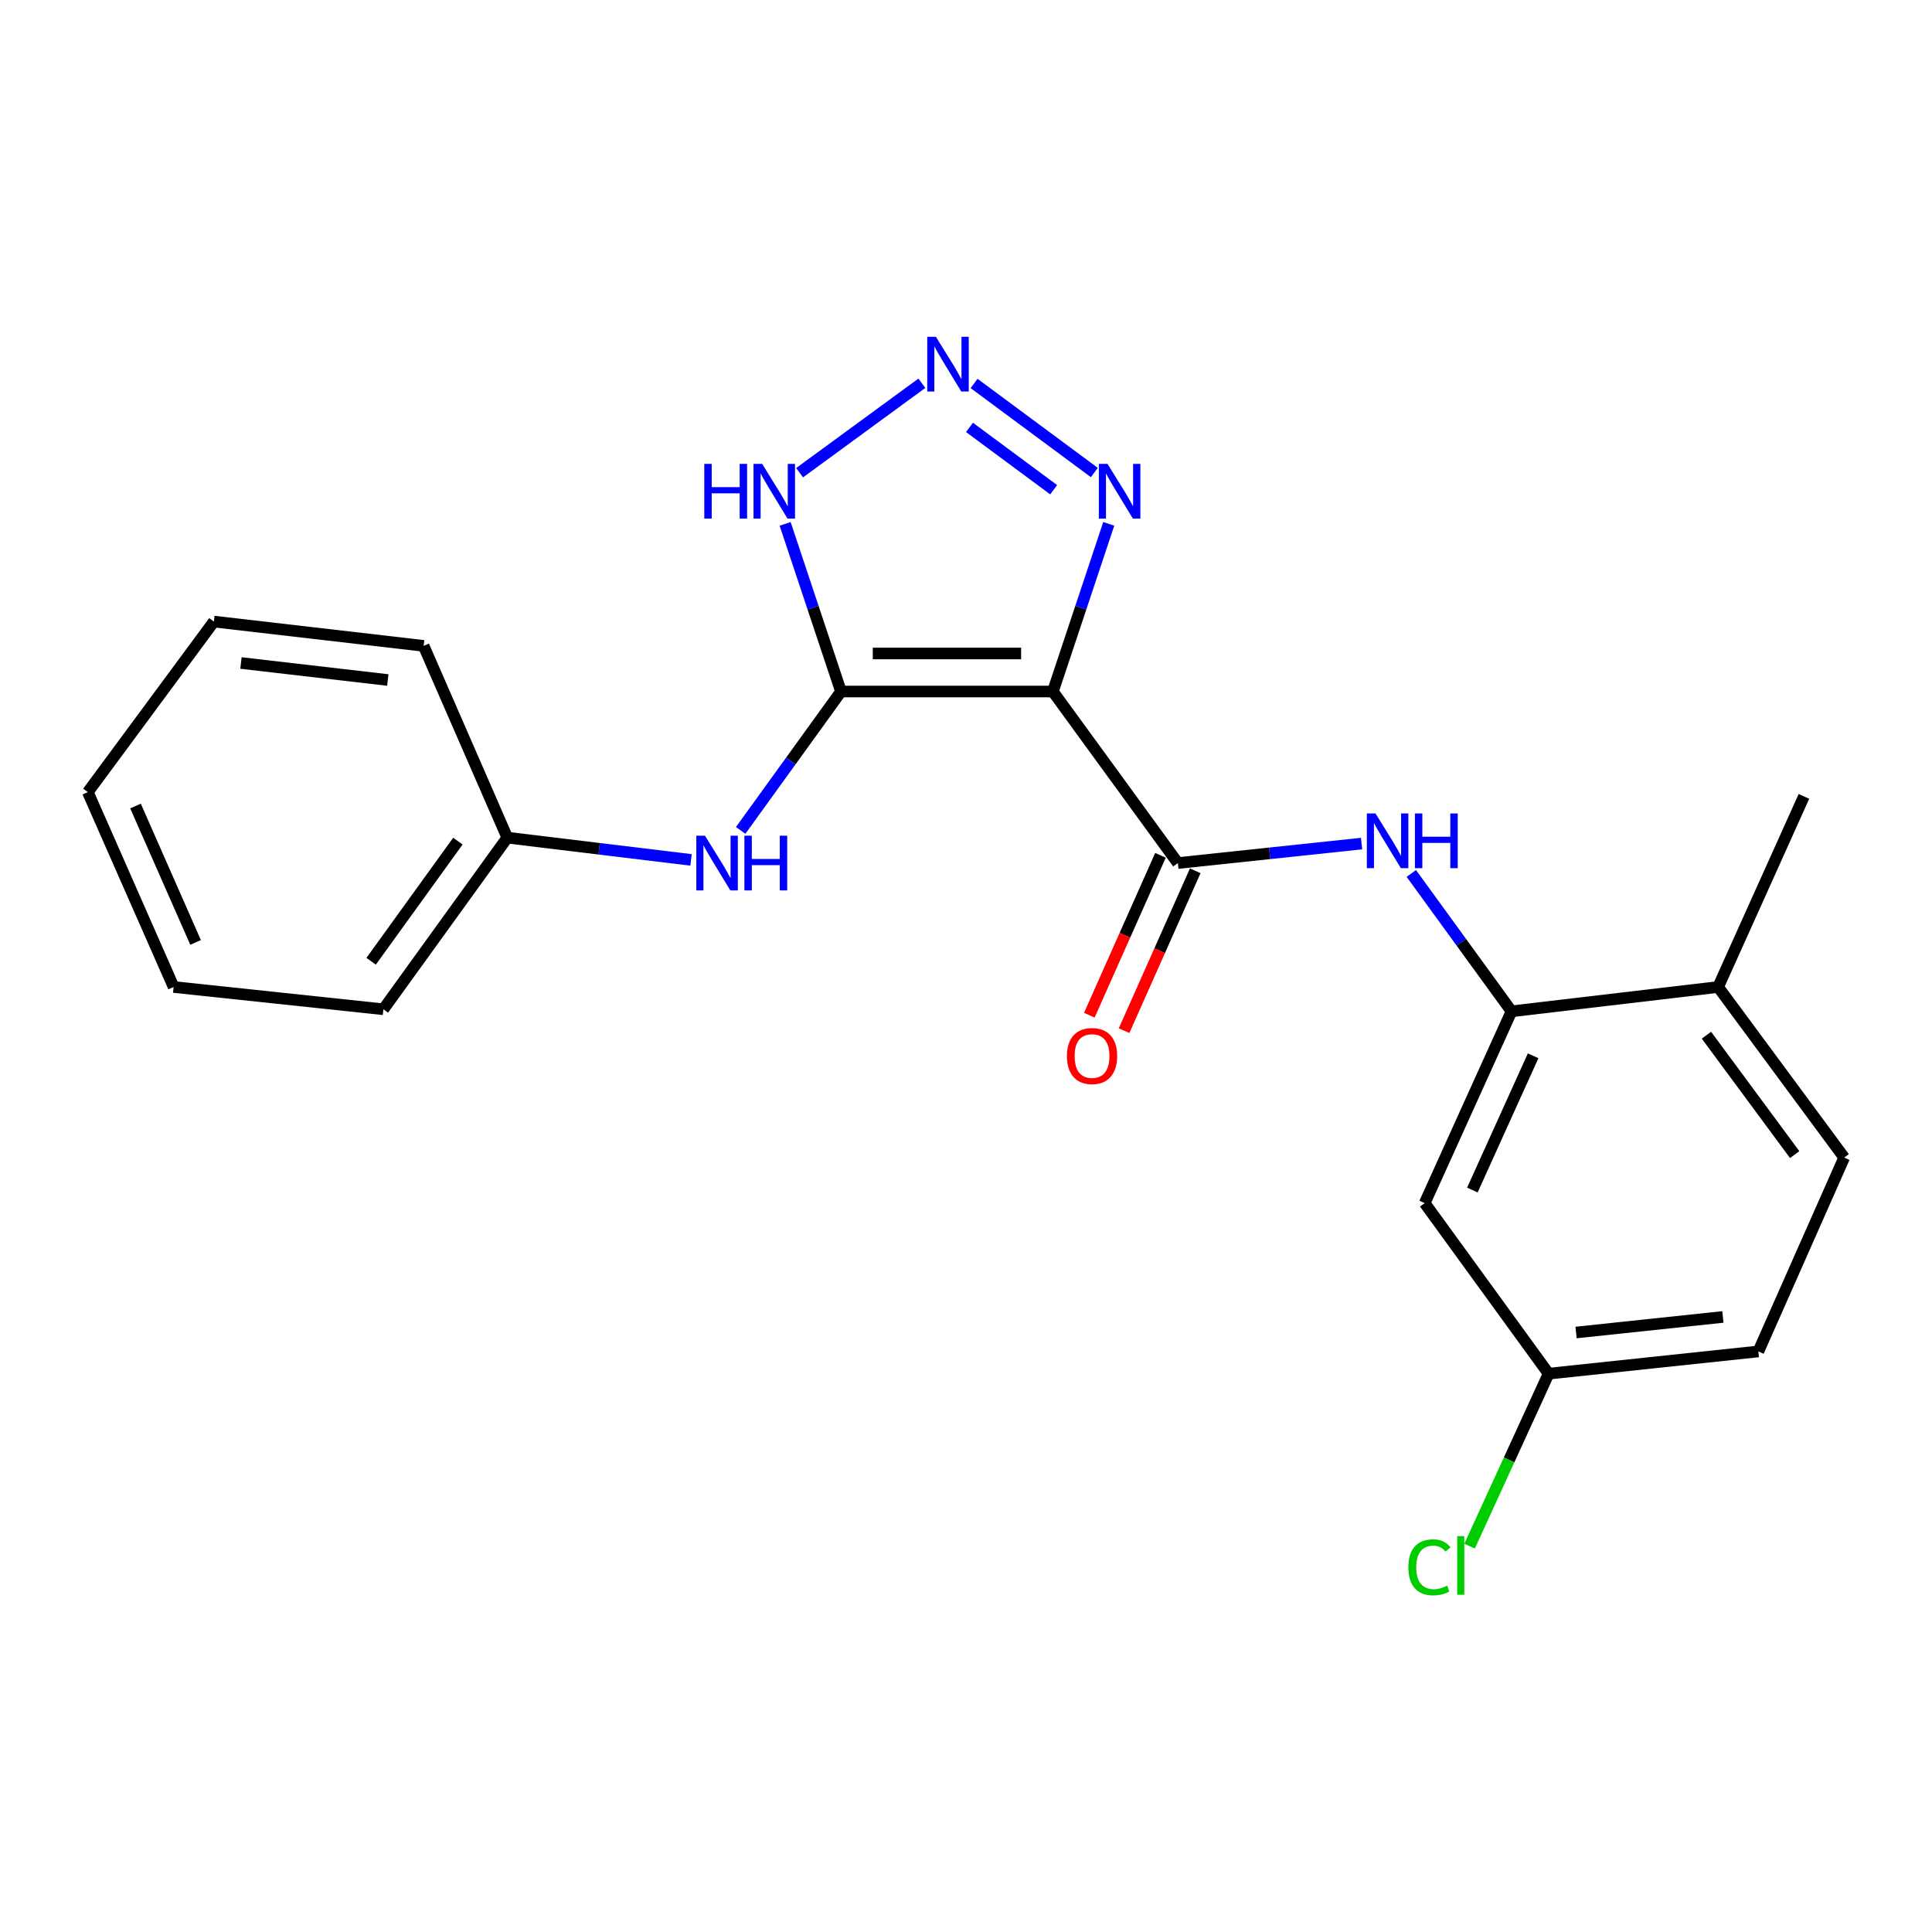 <?xml version='1.0' encoding='iso-8859-1'?>
<svg version='1.1' baseProfile='full'
              xmlns='http://www.w3.org/2000/svg'
                      xmlns:rdkit='http://www.rdkit.org/xml'
                      xmlns:xlink='http://www.w3.org/1999/xlink'
                  xml:space='preserve'
width='1000px' height='1000px' viewBox='0 0 1000 1000'>
<!-- END OF HEADER -->
<rect style='opacity:1.0;fill:#FFFFFF;stroke:none' width='1000' height='1000' x='0' y='0'> </rect>
<path class='bond-0' d='M 544.968,357.928 L 435.299,357.928' style='fill:none;fill-rule:evenodd;stroke:#000000;stroke-width:6px;stroke-linecap:butt;stroke-linejoin:miter;stroke-opacity:1' />
<path class='bond-0' d='M 528.518,338.239 L 451.75,338.239' style='fill:none;fill-rule:evenodd;stroke:#000000;stroke-width:6px;stroke-linecap:butt;stroke-linejoin:miter;stroke-opacity:1' />
<path class='bond-1' d='M 544.968,357.928 L 609.658,446.715' style='fill:none;fill-rule:evenodd;stroke:#000000;stroke-width:6px;stroke-linecap:butt;stroke-linejoin:miter;stroke-opacity:1' />
<path class='bond-3' d='M 544.968,357.928 L 559.425,314.542' style='fill:none;fill-rule:evenodd;stroke:#000000;stroke-width:6px;stroke-linecap:butt;stroke-linejoin:miter;stroke-opacity:1' />
<path class='bond-3' d='M 559.425,314.542 L 573.882,271.157' style='fill:none;fill-rule:evenodd;stroke:#0000FF;stroke-width:6px;stroke-linecap:butt;stroke-linejoin:miter;stroke-opacity:1' />
<path class='bond-4' d='M 435.299,357.928 L 420.842,314.542' style='fill:none;fill-rule:evenodd;stroke:#000000;stroke-width:6px;stroke-linecap:butt;stroke-linejoin:miter;stroke-opacity:1' />
<path class='bond-4' d='M 420.842,314.542 L 406.385,271.157' style='fill:none;fill-rule:evenodd;stroke:#0000FF;stroke-width:6px;stroke-linecap:butt;stroke-linejoin:miter;stroke-opacity:1' />
<path class='bond-7' d='M 435.299,357.928 L 409.332,393.873' style='fill:none;fill-rule:evenodd;stroke:#000000;stroke-width:6px;stroke-linecap:butt;stroke-linejoin:miter;stroke-opacity:1' />
<path class='bond-7' d='M 409.332,393.873 L 383.364,429.817' style='fill:none;fill-rule:evenodd;stroke:#0000FF;stroke-width:6px;stroke-linecap:butt;stroke-linejoin:miter;stroke-opacity:1' />
<path class='bond-5' d='M 609.658,446.715 L 657.205,441.675' style='fill:none;fill-rule:evenodd;stroke:#000000;stroke-width:6px;stroke-linecap:butt;stroke-linejoin:miter;stroke-opacity:1' />
<path class='bond-5' d='M 657.205,441.675 L 704.752,436.636' style='fill:none;fill-rule:evenodd;stroke:#0000FF;stroke-width:6px;stroke-linecap:butt;stroke-linejoin:miter;stroke-opacity:1' />
<path class='bond-9' d='M 600.664,442.712 L 582.248,484.088' style='fill:none;fill-rule:evenodd;stroke:#000000;stroke-width:6px;stroke-linecap:butt;stroke-linejoin:miter;stroke-opacity:1' />
<path class='bond-9' d='M 582.248,484.088 L 563.832,525.463' style='fill:none;fill-rule:evenodd;stroke:#FF0000;stroke-width:6px;stroke-linecap:butt;stroke-linejoin:miter;stroke-opacity:1' />
<path class='bond-9' d='M 618.651,450.718 L 600.236,492.094' style='fill:none;fill-rule:evenodd;stroke:#000000;stroke-width:6px;stroke-linecap:butt;stroke-linejoin:miter;stroke-opacity:1' />
<path class='bond-9' d='M 600.236,492.094 L 581.82,533.469' style='fill:none;fill-rule:evenodd;stroke:#FF0000;stroke-width:6px;stroke-linecap:butt;stroke-linejoin:miter;stroke-opacity:1' />
<path class='bond-2' d='M 504.184,198.481 L 566.428,244.576' style='fill:none;fill-rule:evenodd;stroke:#0000FF;stroke-width:6px;stroke-linecap:butt;stroke-linejoin:miter;stroke-opacity:1' />
<path class='bond-2' d='M 501.803,221.218 L 545.374,253.485' style='fill:none;fill-rule:evenodd;stroke:#0000FF;stroke-width:6px;stroke-linecap:butt;stroke-linejoin:miter;stroke-opacity:1' />
<path class='bond-22' d='M 477.155,198.376 L 413.862,244.677' style='fill:none;fill-rule:evenodd;stroke:#0000FF;stroke-width:6px;stroke-linecap:butt;stroke-linejoin:miter;stroke-opacity:1' />
<path class='bond-6' d='M 730.493,452.095 L 756.423,487.777' style='fill:none;fill-rule:evenodd;stroke:#0000FF;stroke-width:6px;stroke-linecap:butt;stroke-linejoin:miter;stroke-opacity:1' />
<path class='bond-6' d='M 756.423,487.777 L 782.353,523.459' style='fill:none;fill-rule:evenodd;stroke:#000000;stroke-width:6px;stroke-linecap:butt;stroke-linejoin:miter;stroke-opacity:1' />
<path class='bond-8' d='M 782.353,523.459 L 737.418,622.736' style='fill:none;fill-rule:evenodd;stroke:#000000;stroke-width:6px;stroke-linecap:butt;stroke-linejoin:miter;stroke-opacity:1' />
<path class='bond-8' d='M 793.55,546.469 L 762.096,615.963' style='fill:none;fill-rule:evenodd;stroke:#000000;stroke-width:6px;stroke-linecap:butt;stroke-linejoin:miter;stroke-opacity:1' />
<path class='bond-10' d='M 782.353,523.459 L 889.298,510.869' style='fill:none;fill-rule:evenodd;stroke:#000000;stroke-width:6px;stroke-linecap:butt;stroke-linejoin:miter;stroke-opacity:1' />
<path class='bond-13' d='M 357.682,445.084 L 310.132,439.325' style='fill:none;fill-rule:evenodd;stroke:#0000FF;stroke-width:6px;stroke-linecap:butt;stroke-linejoin:miter;stroke-opacity:1' />
<path class='bond-13' d='M 310.132,439.325 L 262.582,433.567' style='fill:none;fill-rule:evenodd;stroke:#000000;stroke-width:6px;stroke-linecap:butt;stroke-linejoin:miter;stroke-opacity:1' />
<path class='bond-12' d='M 737.418,622.736 L 801.561,711.009' style='fill:none;fill-rule:evenodd;stroke:#000000;stroke-width:6px;stroke-linecap:butt;stroke-linejoin:miter;stroke-opacity:1' />
<path class='bond-11' d='M 889.298,510.869 L 954.545,599.164' style='fill:none;fill-rule:evenodd;stroke:#000000;stroke-width:6px;stroke-linecap:butt;stroke-linejoin:miter;stroke-opacity:1' />
<path class='bond-11' d='M 883.25,535.815 L 928.924,597.621' style='fill:none;fill-rule:evenodd;stroke:#000000;stroke-width:6px;stroke-linecap:butt;stroke-linejoin:miter;stroke-opacity:1' />
<path class='bond-16' d='M 889.298,510.869 L 933.708,412.205' style='fill:none;fill-rule:evenodd;stroke:#000000;stroke-width:6px;stroke-linecap:butt;stroke-linejoin:miter;stroke-opacity:1' />
<path class='bond-14' d='M 954.545,599.164 L 910.125,699.502' style='fill:none;fill-rule:evenodd;stroke:#000000;stroke-width:6px;stroke-linecap:butt;stroke-linejoin:miter;stroke-opacity:1' />
<path class='bond-15' d='M 801.561,711.009 L 781.105,755.651' style='fill:none;fill-rule:evenodd;stroke:#000000;stroke-width:6px;stroke-linecap:butt;stroke-linejoin:miter;stroke-opacity:1' />
<path class='bond-15' d='M 781.105,755.651 L 760.649,800.292' style='fill:none;fill-rule:evenodd;stroke:#00CC00;stroke-width:6px;stroke-linecap:butt;stroke-linejoin:miter;stroke-opacity:1' />
<path class='bond-23' d='M 801.561,711.009 L 910.125,699.502' style='fill:none;fill-rule:evenodd;stroke:#000000;stroke-width:6px;stroke-linecap:butt;stroke-linejoin:miter;stroke-opacity:1' />
<path class='bond-23' d='M 815.77,689.703 L 891.765,681.648' style='fill:none;fill-rule:evenodd;stroke:#000000;stroke-width:6px;stroke-linecap:butt;stroke-linejoin:miter;stroke-opacity:1' />
<path class='bond-17' d='M 262.582,433.567 L 198.439,522.398' style='fill:none;fill-rule:evenodd;stroke:#000000;stroke-width:6px;stroke-linecap:butt;stroke-linejoin:miter;stroke-opacity:1' />
<path class='bond-17' d='M 236.998,435.366 L 192.098,497.547' style='fill:none;fill-rule:evenodd;stroke:#000000;stroke-width:6px;stroke-linecap:butt;stroke-linejoin:miter;stroke-opacity:1' />
<path class='bond-18' d='M 262.582,433.567 L 219.277,334.301' style='fill:none;fill-rule:evenodd;stroke:#000000;stroke-width:6px;stroke-linecap:butt;stroke-linejoin:miter;stroke-opacity:1' />
<path class='bond-19' d='M 198.439,522.398 L 89.875,510.869' style='fill:none;fill-rule:evenodd;stroke:#000000;stroke-width:6px;stroke-linecap:butt;stroke-linejoin:miter;stroke-opacity:1' />
<path class='bond-20' d='M 219.277,334.301 L 110.702,321.722' style='fill:none;fill-rule:evenodd;stroke:#000000;stroke-width:6px;stroke-linecap:butt;stroke-linejoin:miter;stroke-opacity:1' />
<path class='bond-20' d='M 200.725,351.973 L 124.722,343.167' style='fill:none;fill-rule:evenodd;stroke:#000000;stroke-width:6px;stroke-linecap:butt;stroke-linejoin:miter;stroke-opacity:1' />
<path class='bond-24' d='M 89.875,510.869 L 45.455,409.995' style='fill:none;fill-rule:evenodd;stroke:#000000;stroke-width:6px;stroke-linecap:butt;stroke-linejoin:miter;stroke-opacity:1' />
<path class='bond-24' d='M 101.232,487.803 L 70.137,417.191' style='fill:none;fill-rule:evenodd;stroke:#000000;stroke-width:6px;stroke-linecap:butt;stroke-linejoin:miter;stroke-opacity:1' />
<path class='bond-21' d='M 110.702,321.722 L 45.455,409.995' style='fill:none;fill-rule:evenodd;stroke:#000000;stroke-width:6px;stroke-linecap:butt;stroke-linejoin:miter;stroke-opacity:1' />
<path  class='atom-3' d='M 484.42 174.321
L 493.7 189.321
Q 494.62 190.801, 496.1 193.481
Q 497.58 196.161, 497.66 196.321
L 497.66 174.321
L 501.42 174.321
L 501.42 202.641
L 497.54 202.641
L 487.58 186.241
Q 486.42 184.321, 485.18 182.121
Q 483.98 179.921, 483.62 179.241
L 483.62 202.641
L 479.94 202.641
L 479.94 174.321
L 484.42 174.321
' fill='#0000FF'/>
<path  class='atom-4' d='M 573.251 240.105
L 582.531 255.105
Q 583.451 256.585, 584.931 259.265
Q 586.411 261.945, 586.491 262.105
L 586.491 240.105
L 590.251 240.105
L 590.251 268.425
L 586.371 268.425
L 576.411 252.025
Q 575.251 250.105, 574.011 247.905
Q 572.811 245.705, 572.451 245.025
L 572.451 268.425
L 568.771 268.425
L 568.771 240.105
L 573.251 240.105
' fill='#0000FF'/>
<path  class='atom-5' d='M 364.536 240.105
L 368.376 240.105
L 368.376 252.145
L 382.856 252.145
L 382.856 240.105
L 386.696 240.105
L 386.696 268.425
L 382.856 268.425
L 382.856 255.345
L 368.376 255.345
L 368.376 268.425
L 364.536 268.425
L 364.536 240.105
' fill='#0000FF'/>
<path  class='atom-5' d='M 394.496 240.105
L 403.776 255.105
Q 404.696 256.585, 406.176 259.265
Q 407.656 261.945, 407.736 262.105
L 407.736 240.105
L 411.496 240.105
L 411.496 268.425
L 407.616 268.425
L 397.656 252.025
Q 396.496 250.105, 395.256 247.905
Q 394.056 245.705, 393.696 245.025
L 393.696 268.425
L 390.016 268.425
L 390.016 240.105
L 394.496 240.105
' fill='#0000FF'/>
<path  class='atom-6' d='M 711.961 421.048
L 721.241 436.048
Q 722.161 437.528, 723.641 440.208
Q 725.121 442.888, 725.201 443.048
L 725.201 421.048
L 728.961 421.048
L 728.961 449.368
L 725.081 449.368
L 715.121 432.968
Q 713.961 431.048, 712.721 428.848
Q 711.521 426.648, 711.161 425.968
L 711.161 449.368
L 707.481 449.368
L 707.481 421.048
L 711.961 421.048
' fill='#0000FF'/>
<path  class='atom-6' d='M 732.361 421.048
L 736.201 421.048
L 736.201 433.088
L 750.681 433.088
L 750.681 421.048
L 754.521 421.048
L 754.521 449.368
L 750.681 449.368
L 750.681 436.288
L 736.201 436.288
L 736.201 449.368
L 732.361 449.368
L 732.361 421.048
' fill='#0000FF'/>
<path  class='atom-8' d='M 364.897 432.555
L 374.177 447.555
Q 375.097 449.035, 376.577 451.715
Q 378.057 454.395, 378.137 454.555
L 378.137 432.555
L 381.897 432.555
L 381.897 460.875
L 378.017 460.875
L 368.057 444.475
Q 366.897 442.555, 365.657 440.355
Q 364.457 438.155, 364.097 437.475
L 364.097 460.875
L 360.417 460.875
L 360.417 432.555
L 364.897 432.555
' fill='#0000FF'/>
<path  class='atom-8' d='M 385.297 432.555
L 389.137 432.555
L 389.137 444.595
L 403.617 444.595
L 403.617 432.555
L 407.457 432.555
L 407.457 460.875
L 403.617 460.875
L 403.617 447.795
L 389.137 447.795
L 389.137 460.875
L 385.297 460.875
L 385.297 432.555
' fill='#0000FF'/>
<path  class='atom-10' d='M 552.237 546.597
Q 552.237 539.797, 555.597 535.997
Q 558.957 532.197, 565.237 532.197
Q 571.517 532.197, 574.877 535.997
Q 578.237 539.797, 578.237 546.597
Q 578.237 553.477, 574.837 557.397
Q 571.437 561.277, 565.237 561.277
Q 558.997 561.277, 555.597 557.397
Q 552.237 553.517, 552.237 546.597
M 565.237 558.077
Q 569.557 558.077, 571.877 555.197
Q 574.237 552.277, 574.237 546.597
Q 574.237 541.037, 571.877 538.237
Q 569.557 535.397, 565.237 535.397
Q 560.917 535.397, 558.557 538.197
Q 556.237 540.997, 556.237 546.597
Q 556.237 552.317, 558.557 555.197
Q 560.917 558.077, 565.237 558.077
' fill='#FF0000'/>
<path  class='atom-16' d='M 728.959 811.244
Q 728.959 804.204, 732.239 800.524
Q 735.559 796.804, 741.839 796.804
Q 747.679 796.804, 750.799 800.924
L 748.159 803.084
Q 745.879 800.084, 741.839 800.084
Q 737.559 800.084, 735.279 802.964
Q 733.039 805.804, 733.039 811.244
Q 733.039 816.844, 735.359 819.724
Q 737.719 822.604, 742.279 822.604
Q 745.399 822.604, 749.039 820.724
L 750.159 823.724
Q 748.679 824.684, 746.439 825.244
Q 744.199 825.804, 741.719 825.804
Q 735.559 825.804, 732.239 822.044
Q 728.959 818.284, 728.959 811.244
' fill='#00CC00'/>
<path  class='atom-16' d='M 754.239 795.084
L 757.919 795.084
L 757.919 825.444
L 754.239 825.444
L 754.239 795.084
' fill='#00CC00'/>
</svg>
